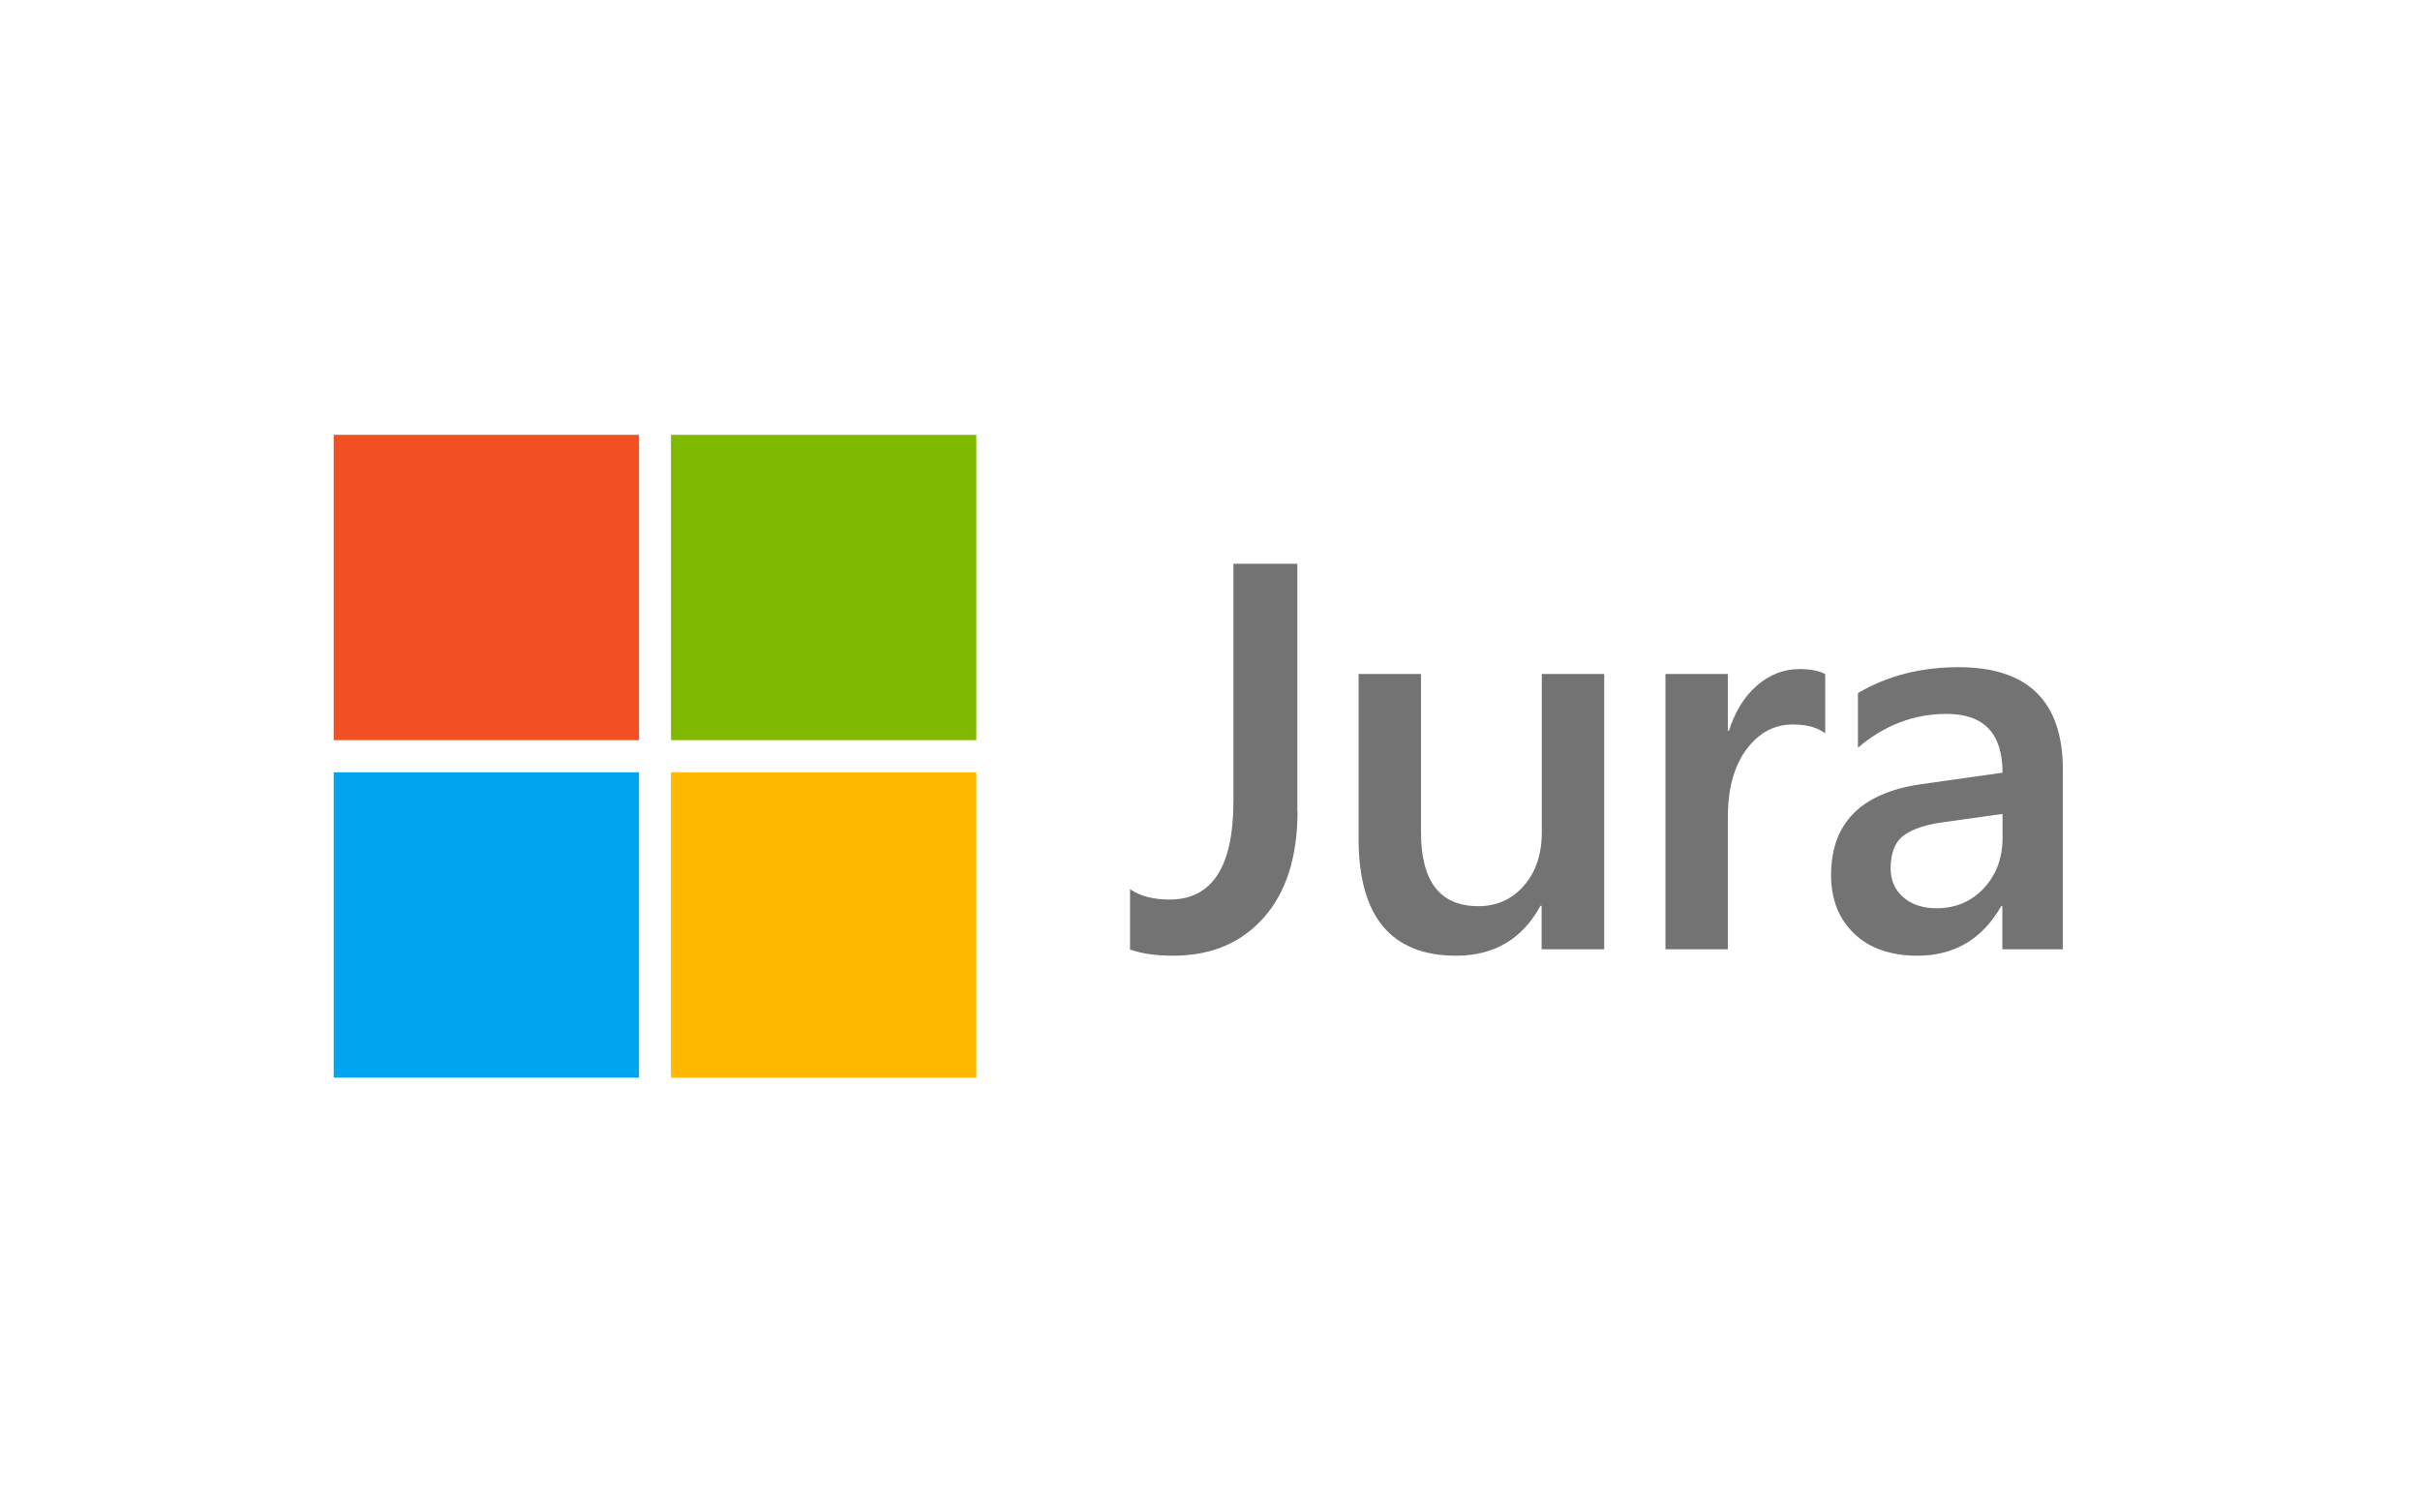 <?xml version="1.0" encoding="UTF-8"?> <!-- Generator: Adobe Illustrator 28.1.0, SVG Export Plug-In . SVG Version: 6.00 Build 0) --> <svg xmlns="http://www.w3.org/2000/svg" xmlns:xlink="http://www.w3.org/1999/xlink" version="1.1" id="Ebene_1" x="0px" y="0px" viewBox="0 0 1280 800" style="enable-background:new 0 0 1280 800;" xml:space="preserve"> <style type="text/css"> .st0{fill:#737373;} .st1{fill:#F25022;} .st2{fill:#7FBA00;} .st3{fill:#00A4EF;} .st4{fill:#FFB900;} </style> <g> <g> <path class="st0" d="M686.3,429c0,24.2-6,43-17.9,56.4c-11.9,13.4-27.9,20.1-47.8,20.1c-9.3,0-16.9-1.1-22.9-3.3v-31.9 c5.4,3.7,12.4,5.5,20.9,5.5c22.6,0,33.8-17.4,33.8-52.3V298.2h33.8V429z"></path> <path class="st0" d="M848.4,502.1h-33v-23h-0.6c-9.6,17.6-24.5,26.4-44.6,26.4c-34.4,0-51.6-20.7-51.6-62v-87h33v83.6 c0,26.2,10.1,39.2,30.3,39.2c9.8,0,17.8-3.6,24.1-10.8c6.3-7.2,9.5-16.6,9.5-28.3v-83.7h33V502.1z"></path> <path class="st0" d="M965.4,387.9c-4-3.1-9.7-4.7-17.2-4.7c-9.8,0-17.9,4.4-24.5,13.2c-6.5,8.8-9.8,20.8-9.8,36v69.7h-33V356.5h33 v30h0.6c3.2-10.2,8.2-18.2,14.9-24c6.7-5.7,14.1-8.6,22.4-8.6c6,0,10.5,0.9,13.6,2.7V387.9z"></path> <path class="st0" d="M1091.1,502.1h-32v-22.8h-0.6c-10,17.4-24.8,26.2-44.2,26.2c-14.3,0-25.5-3.9-33.6-11.7 c-8.1-7.8-12.2-18.1-12.2-30.9c0-27.5,15.8-43.5,47.5-48.1l43.2-6.1c0-20.8-9.9-31.1-29.6-31.1c-17.3,0-33,6-46.9,17.9v-28.9 c15.4-9.1,33.1-13.7,53.2-13.7c36.8,0,55.2,18.1,55.2,54.3V502.1z M1059.2,430.5l-30.6,4.3c-9.5,1.2-16.6,3.5-21.4,6.9 c-4.8,3.4-7.2,9.3-7.2,17.7c0,6.2,2.2,11.2,6.6,15.1c4.4,3.9,10.3,5.9,17.7,5.9c10,0,18.4-3.5,25-10.6c6.6-7.1,9.9-15.9,9.9-26.7 V430.5z"></path> </g> <rect x="176.5" y="230" class="st1" width="161.5" height="161.5"></rect> <rect x="354.9" y="230" class="st2" width="161.5" height="161.5"></rect> <rect x="176.5" y="408.5" class="st3" width="161.5" height="161.5"></rect> <rect x="354.9" y="408.5" class="st4" width="161.5" height="161.5"></rect> </g> </svg> 